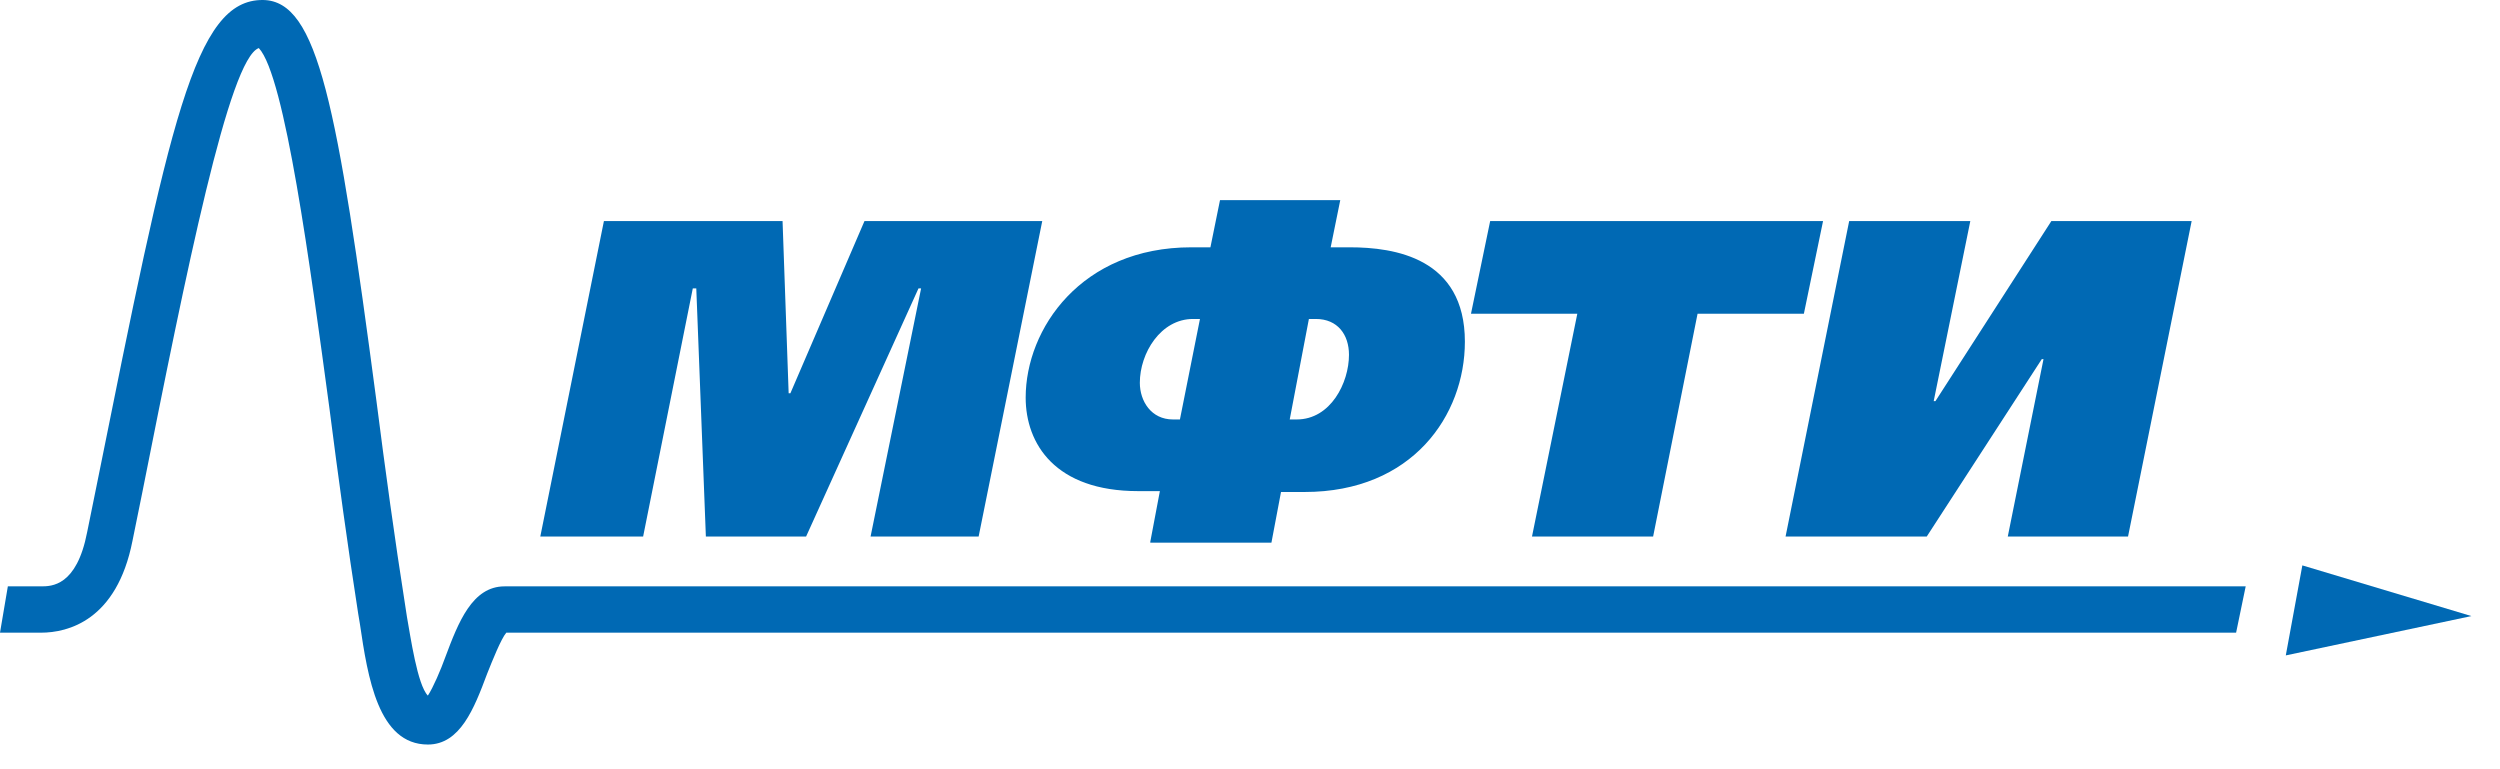 <?xml version="1.0" encoding="UTF-8"?> <svg xmlns="http://www.w3.org/2000/svg" width="611" height="188" viewBox="0 0 611 188" fill="none"><g clip-path="url(#clip0_1_2131)"><path d="M147.596 54.035H191.257L192.747 96.108H193.174L211.277 54.035H254.724L239.177 131.134H212.767L225.12 70.48H224.481L197.007 131.134H172.515L170.172 70.48H169.32L157.18 131.134H132.049L147.596 54.035Z" fill="#0069B4"></path><path d="M315.208 102.516H316.912C325.218 102.516 329.691 93.547 329.691 86.712C329.691 81.8 326.922 77.956 321.597 77.956H319.894L315.208 102.516ZM293.271 77.956H291.568C283.687 77.956 278.576 86.285 278.576 93.547C278.576 98.031 281.345 102.516 286.669 102.516H288.373L293.271 77.956ZM281.132 132.416L283.474 120.029H278.15C257.917 120.029 250.675 108.496 250.675 97.177C250.675 80.305 264.306 60.443 291.141 60.443H295.827L298.17 48.91H327.561L325.218 60.443H329.904C340.765 60.443 358.017 63.006 358.017 83.509C358.017 101.448 345.238 120.243 318.829 120.243H313.078L310.736 132.63H281.132V132.416Z" fill="#0069B4"></path><path d="M445.553 54.035L440.868 76.674H414.885L404.023 131.134H374.419L385.494 76.674H359.51L364.196 54.035H445.553Z" fill="#0069B4"></path><path d="M481.542 54.035L472.597 98.03H473.023L501.349 54.035H535.639L520.091 131.134H490.7L499.432 87.779H499.006L470.893 131.134H436.391L451.938 54.035H481.542Z" fill="#0069B4"></path><path d="M558.647 160.18L562.693 138.182L604.011 150.569L558.647 160.18Z" fill="#0069B4"></path><path d="M548.846 143.307H123.315C115.434 143.307 112.027 152.064 108.832 160.607C107.767 163.597 105.85 168.081 104.572 170.004C102.017 167.441 100.313 155.481 99.461 150.783L99.035 148.006C96.479 131.774 94.136 114.689 92.007 98.03C82.422 25.63 77.737 0.215 64.32 0.001C47.494 -0.212 41.531 29.688 23.641 118.533L21.298 130.066C18.742 143.307 12.566 143.307 10.01 143.307H1.917L0 154.627H10.01C16.612 154.627 28.539 151.636 32.373 132.202L34.716 120.669C45.577 65.995 56.014 14.31 63.255 11.748C69.644 18.582 75.821 65.14 80.506 99.739C82.636 116.397 84.979 133.483 87.534 149.928L87.96 152.491C89.877 165.519 92.433 181.964 104.572 181.964C112.453 181.964 115.861 173.207 119.055 164.665C120.333 161.461 122.463 156.122 123.74 154.627H546.503L548.846 143.307Z" fill="#0069B4"></path></g><defs><clipPath id="clip0_1_2131"><rect width="611" height="188" fill="white"></rect></clipPath></defs></svg> 
